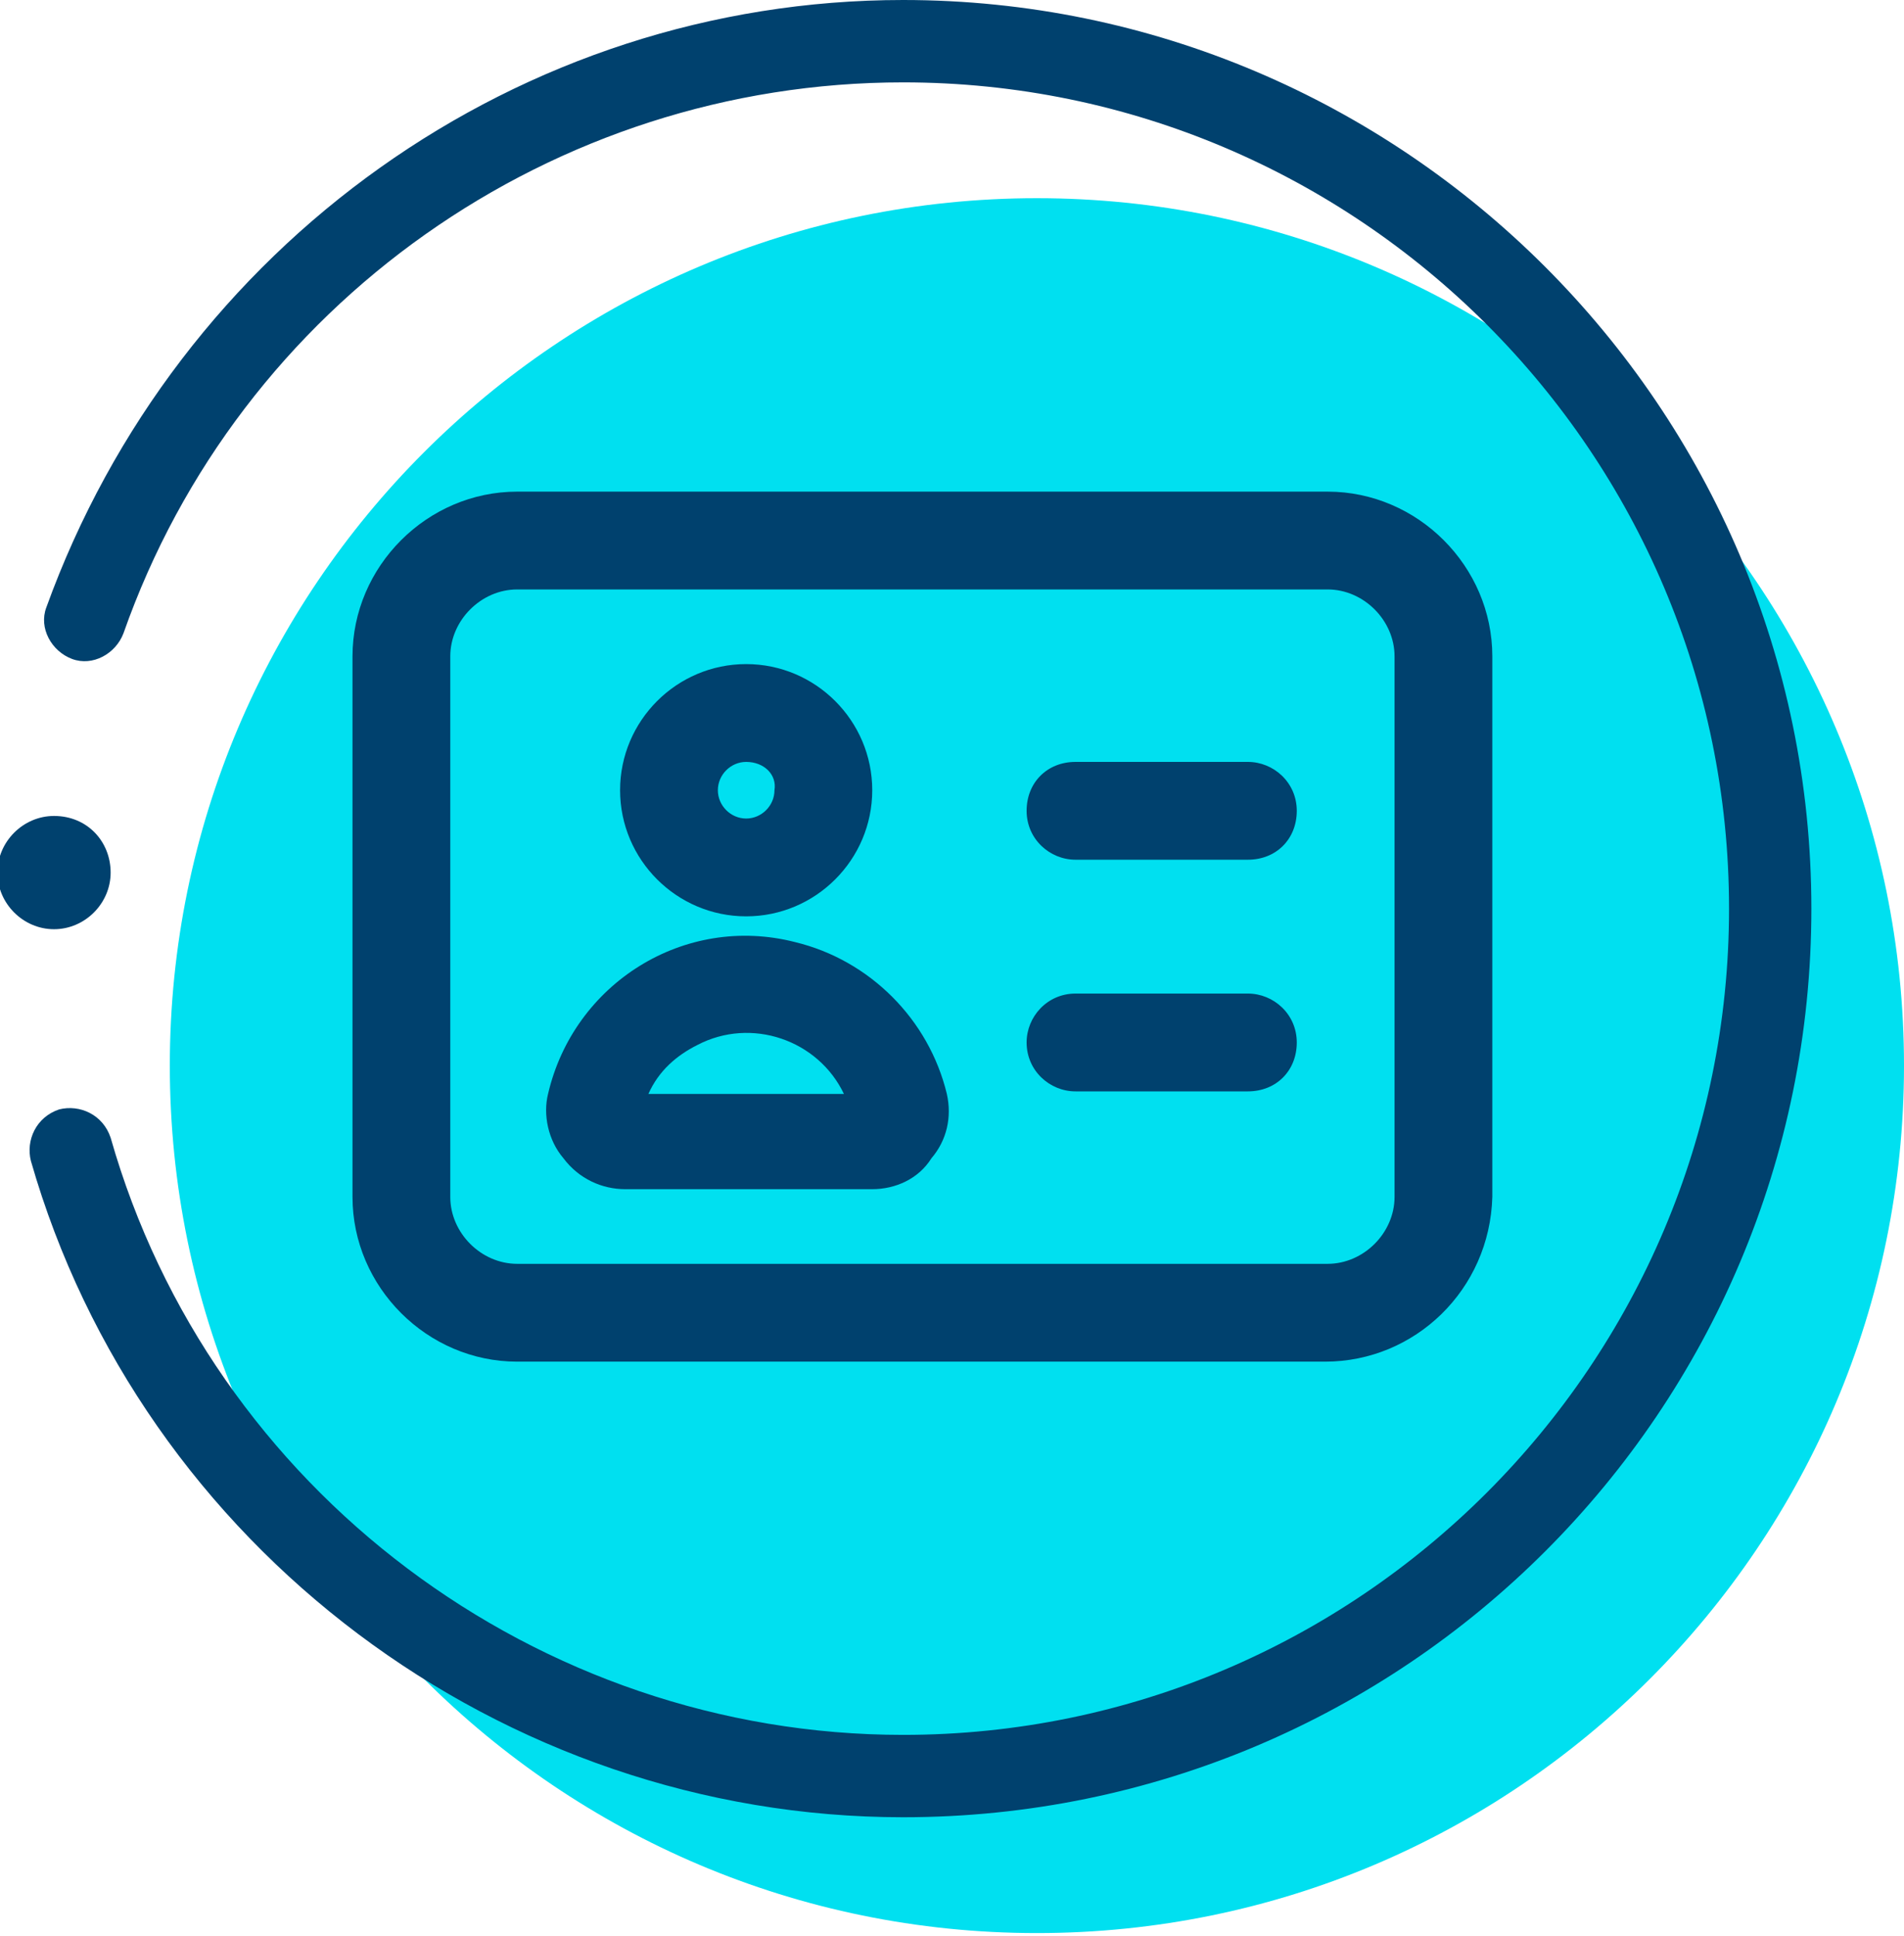 <?xml version="1.0" encoding="UTF-8"?> <svg xmlns="http://www.w3.org/2000/svg" xmlns:xlink="http://www.w3.org/1999/xlink" version="1.1" id="Ebene_1" x="0px" y="0px" viewBox="0 0 74 75.2" style="enable-background:new 0 0 74 75.2;" xml:space="preserve"> <g id="Ebene_2"> <g> <path style="fill:#00E0F0;" d="M74,41.4C74,60,58.9,75.1,40.3,75.1S6.6,60,6.6,41.4S21.7,7.7,40.3,7.7C58.9,7.7,74,22.8,74,41.4"></path> </g> </g> <g id="Ebene_1_00000042721914379961328850000011042961228165815997_"> <path style="fill:#00416E;" d="M35.1,70.6c-15.6,0-29.6-10.5-33.9-25.5c-0.2-0.8,0.2-1.7,1.1-2c0.8-0.2,1.7,0.2,2,1.1 c3.9,13.7,16.6,23.2,30.8,23.2c17.7,0,32.1-14.4,32.1-32.1S52.8,3.2,35.1,3.2c-13.6,0-25.8,8.6-30.3,21.4c-0.3,0.8-1.2,1.3-2,1 s-1.3-1.2-1-2C6.9,9.5,20.2,0,35.1,0c19.4,0,35.3,15.8,35.3,35.3C70.4,54.8,54.6,70.6,35.1,70.6z"></path> <path style="fill:#00416E;" d="M4.3,33.9c0,1.2-1,2.2-2.2,2.2s-2.2-1-2.2-2.2s1-2.2,2.2-2.2C3.4,31.7,4.3,32.7,4.3,33.9z"></path> <g id="Layer_2_00000008133446609375159760000008423761936276582316_"> <g id="Layer_1-2_00000129171332431572396980000017538826186512170925_"> <g id="id"> <path style="fill:#00416E;" d="M51.5,52.9H20.1c-3.5,0-6.4-2.9-6.4-6.4v-21c0-3.5,2.9-6.4,6.4-6.4h31.5c3.5,0,6.4,2.9,6.4,6.4 v21C57.9,50.1,55,52.9,51.5,52.9z M20.1,22.9c-1.4,0-2.6,1.2-2.6,2.6v21c0,1.4,1.2,2.6,2.6,2.6h31.5c1.4,0,2.6-1.2,2.6-2.6v-21 c0-1.4-1.2-2.6-2.6-2.6H20.1z"></path> <path style="fill:#00416E;" d="M33.9,46.2h-9.6c-0.9,0-1.8-0.4-2.4-1.2c-0.6-0.7-0.8-1.7-0.6-2.5c1-4.3,5.3-7,9.6-5.9 c2.9,0.7,5.2,3,5.9,5.9c0.2,0.9,0,1.8-0.6,2.5C35.7,45.8,34.8,46.2,33.9,46.2z M25.2,42.5h7.6c-1-2.1-3.6-3-5.7-1.9 C26.3,41,25.6,41.6,25.2,42.5z"></path> <path style="fill:#00416E;" d="M29,35.6c-2.7,0-4.9-2.2-4.9-4.9c0-2.7,2.2-4.9,4.9-4.9s4.9,2.2,4.9,4.9 C33.9,33.4,31.7,35.6,29,35.6z M29,29.6c-0.6,0-1.1,0.5-1.1,1.1c0,0.6,0.5,1.1,1.1,1.1c0.6,0,1.1-0.5,1.1-1.1 C30.2,30.1,29.7,29.6,29,29.6z"></path> <path style="fill:#00416E;" d="M48.5,33.4h-6.7c-1,0-1.9-0.8-1.9-1.9s0.8-1.9,1.9-1.9h6.7c1,0,1.9,0.8,1.9,1.9 S49.6,33.4,48.5,33.4z"></path> <path style="fill:#00416E;" d="M48.5,42.4h-6.7c-1,0-1.9-0.8-1.9-1.9c0-1,0.8-1.9,1.9-1.9h6.7c1,0,1.9,0.8,1.9,1.9 C50.4,41.6,49.6,42.4,48.5,42.4z"></path> </g> </g> </g> </g> </svg> 